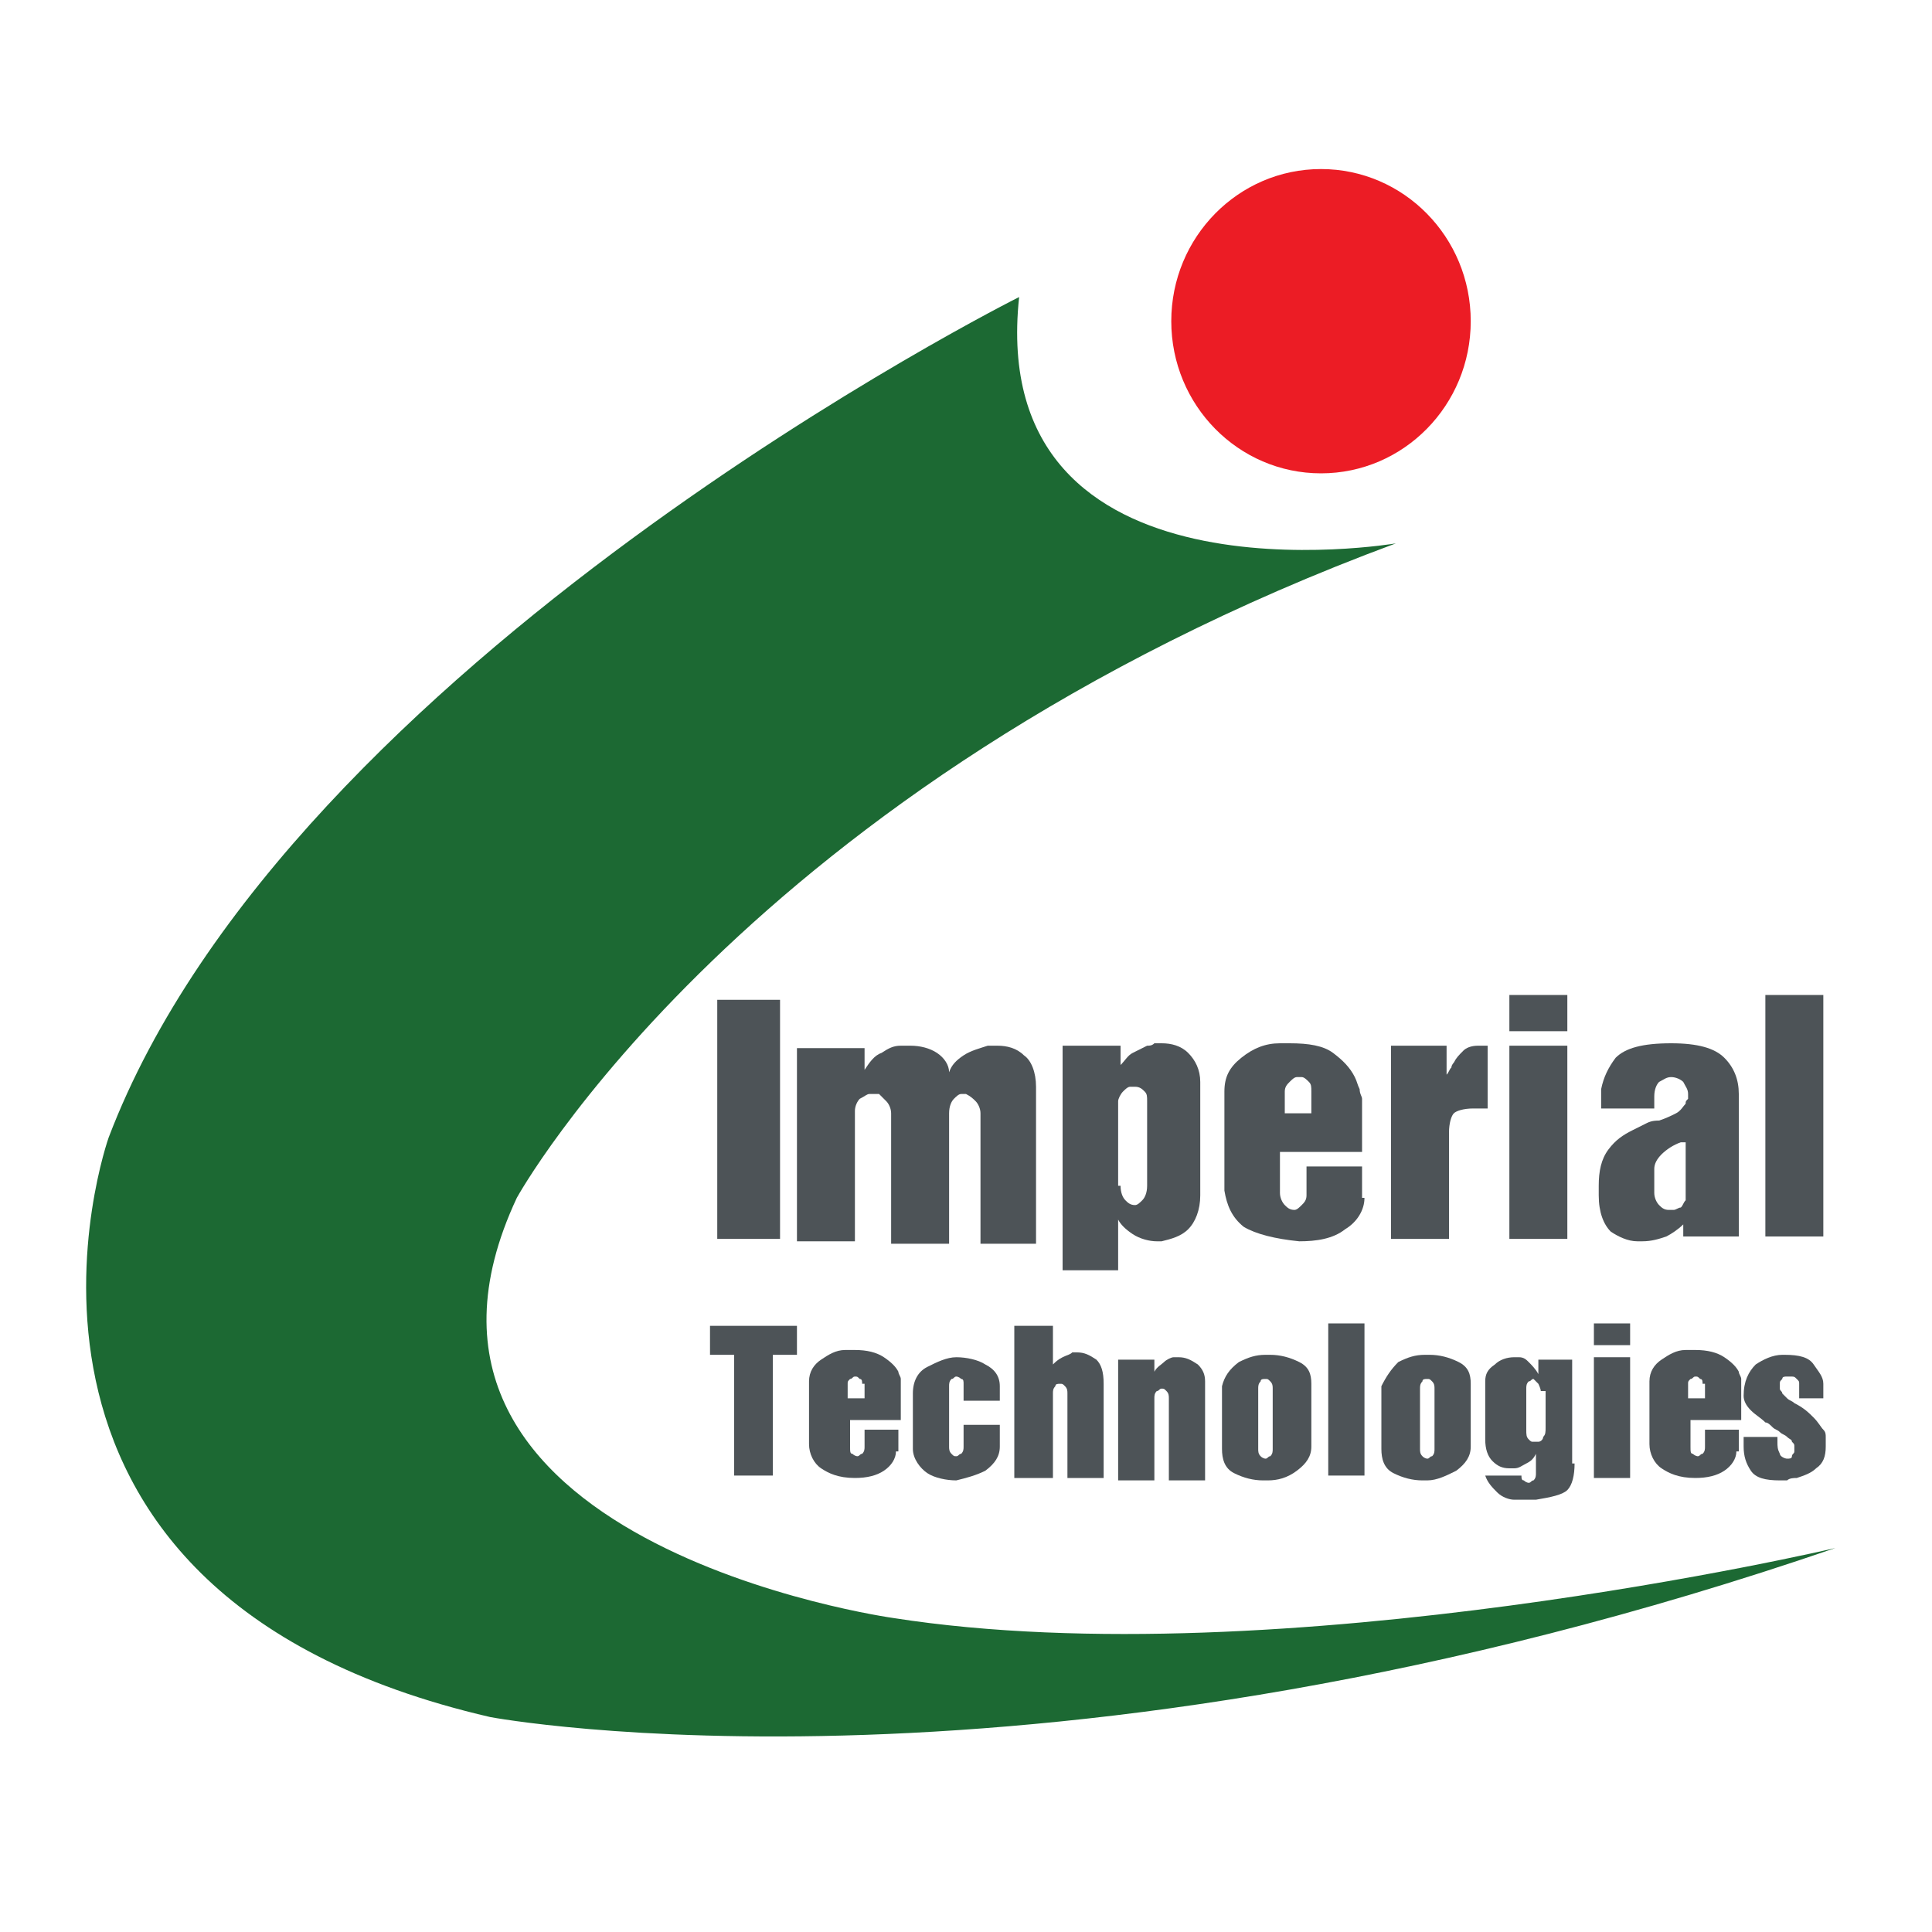 <?xml version="1.0" encoding="utf-8"?>
<!-- Generator: Adobe Illustrator 27.3.1, SVG Export Plug-In . SVG Version: 6.00 Build 0)  -->
<svg version="1.1" id="Layer_1" xmlns="http://www.w3.org/2000/svg" xmlns:xlink="http://www.w3.org/1999/xlink" x="0px" y="0px"
	 viewBox="0 0 80 80" style="enable-background:new 0 0 80 80;" xml:space="preserve">
<style type="text/css">
	.st0{fill:#4D5357;}
	.st1{fill:#EC1C25;}
	.st2{fill:#1C6933;}
</style>
<g>
	<g>
		<path class="st0" d="M32.3,51.3h-2.6v-9.9h2.6V51.3z"/>
		<path class="st0" d="M35.8,43.3v1c0.2-0.3,0.4-0.6,0.7-0.7c0.3-0.2,0.5-0.3,0.8-0.3c0.1,0,0.2,0,0.2,0c0.1,0,0.1,0,0.2,0
			c0.4,0,0.8,0.1,1.1,0.3c0.3,0.2,0.5,0.5,0.5,0.8c0.1-0.3,0.3-0.5,0.6-0.7c0.3-0.2,0.7-0.3,1-0.4c0,0,0.1,0,0.2,0
			c0.1,0,0.1,0,0.2,0c0.4,0,0.8,0.1,1.1,0.4c0.3,0.2,0.5,0.7,0.5,1.3v6.5h-2.3v-5.4c0-0.2-0.1-0.4-0.2-0.5s-0.2-0.2-0.4-0.3
			c0,0,0,0-0.1,0c0,0-0.1,0-0.1,0c0,0,0,0,0,0c0,0,0,0,0,0c-0.1,0-0.2,0.1-0.3,0.2c-0.1,0.1-0.2,0.3-0.2,0.6v5.4h-2.4v-5.4
			c0-0.2-0.1-0.4-0.2-0.5c-0.1-0.1-0.2-0.2-0.3-0.3c0,0,0,0-0.1,0c0,0,0,0-0.1,0c0,0,0,0-0.1,0s0,0-0.1,0c-0.1,0-0.2,0.1-0.4,0.2
			c-0.1,0.1-0.2,0.3-0.2,0.5v5.4h-2.4v-8H35.8z"/>
		<path class="st0" d="M46.4,44.1c0.2-0.2,0.3-0.4,0.5-0.5c0.2-0.1,0.4-0.2,0.6-0.3c0.1,0,0.2,0,0.3-0.1c0.1,0,0.2,0,0.3,0
			c0.4,0,0.8,0.1,1.1,0.4c0.3,0.3,0.5,0.7,0.5,1.2v4.7c0,0.6-0.2,1.1-0.5,1.4c-0.3,0.3-0.7,0.4-1.1,0.5c0,0,0,0-0.1,0c0,0,0,0-0.1,0
			c0,0,0,0,0,0c0,0,0,0,0,0c-0.3,0-0.7-0.1-1-0.3s-0.5-0.4-0.6-0.6v2.1H44v-9.3h2.4V44.1z M46.4,49.1c0,0.3,0.1,0.5,0.2,0.6
			c0.1,0.1,0.2,0.2,0.4,0.2c0,0,0,0,0,0s0,0,0,0c0.1,0,0.2-0.1,0.3-0.2c0.1-0.1,0.2-0.3,0.2-0.6v-3.5c0-0.2,0-0.3-0.1-0.4
			C47.3,45.1,47.2,45,47,45c0,0,0,0-0.1,0c0,0,0,0-0.1,0c0,0,0,0,0,0c0,0,0,0,0,0c-0.1,0-0.2,0.1-0.3,0.2c-0.1,0.1-0.2,0.3-0.2,0.4
			V49.1z"/>
		<path class="st0" d="M56.5,49.6c0,0.5-0.3,1-0.8,1.3c-0.5,0.4-1.2,0.5-1.9,0.5c-1-0.1-1.8-0.3-2.3-0.6c-0.5-0.4-0.7-0.9-0.8-1.5
			v-4.1c0-0.6,0.2-1,0.7-1.4c0.5-0.4,1-0.6,1.6-0.6c0.1,0,0.2,0,0.2,0c0.1,0,0.2,0,0.2,0c0.8,0,1.4,0.1,1.8,0.4
			c0.4,0.3,0.7,0.6,0.9,1c0.1,0.2,0.1,0.3,0.2,0.5c0,0.2,0.1,0.3,0.1,0.4v2.2h-3.4v1.7c0,0.2,0.1,0.4,0.2,0.5
			c0.1,0.1,0.2,0.2,0.4,0.2c0,0,0,0,0,0s0,0,0,0c0.1,0,0.2-0.1,0.3-0.2c0.1-0.1,0.2-0.2,0.2-0.4v-1.2h2.3V49.6z M54.3,45.2
			c0-0.2,0-0.3-0.1-0.4c-0.1-0.1-0.2-0.2-0.3-0.2c0,0,0,0-0.1,0c0,0,0,0-0.1,0c0,0,0,0,0,0c0,0,0,0,0,0c-0.1,0-0.2,0.1-0.3,0.2
			c-0.1,0.1-0.2,0.2-0.2,0.4v0.9h1.1V45.2z"/>
		<path class="st0" d="M59.9,43.3v1.2c0,0,0,0,0,0c0,0,0,0,0,0c0.1-0.1,0.1-0.2,0.2-0.3c0-0.1,0.1-0.2,0.1-0.2
			c0.1-0.2,0.2-0.3,0.4-0.5c0.1-0.1,0.3-0.2,0.6-0.2c0,0,0.1,0,0.1,0c0,0,0.1,0,0.1,0c0,0,0,0,0,0c0,0,0,0,0,0c0,0,0,0,0.1,0
			c0,0,0,0,0.1,0v2.6H61c-0.4,0-0.7,0.1-0.8,0.2c-0.1,0.1-0.2,0.4-0.2,0.8v4.4h-2.4v-8H59.9z"/>
		<path class="st0" d="M64.9,41.2v1.5h-2.4v-1.5H64.9z M64.9,43.3v8h-2.4v-8H64.9z"/>
		<path class="st0" d="M66.3,45.5c0-0.1,0-0.2,0-0.4c0.1-0.5,0.3-0.9,0.6-1.3c0.4-0.4,1.1-0.6,2.3-0.6c1.1,0,1.8,0.2,2.2,0.6
			c0.4,0.4,0.6,0.9,0.6,1.5v5.9h-2.3v-0.5c-0.2,0.2-0.5,0.4-0.7,0.5c-0.3,0.1-0.6,0.2-1,0.2c0,0-0.1,0-0.1,0c0,0-0.1,0-0.1,0
			c-0.4,0-0.8-0.2-1.1-0.4c-0.3-0.3-0.5-0.8-0.5-1.5c0,0,0-0.1,0-0.1c0,0,0-0.1,0-0.1s0-0.1,0-0.1c0,0,0-0.1,0-0.1
			c0-0.6,0.1-1.1,0.4-1.5c0.3-0.4,0.6-0.6,1-0.8c0.2-0.1,0.4-0.2,0.6-0.3c0.2-0.1,0.4-0.1,0.5-0.1c0.3-0.1,0.5-0.2,0.7-0.3
			c0.2-0.1,0.3-0.3,0.4-0.4c0-0.1,0-0.1,0.1-0.2c0-0.1,0-0.1,0-0.2c0-0.2-0.1-0.3-0.2-0.5c-0.1-0.1-0.3-0.2-0.5-0.2
			c-0.2,0-0.3,0.1-0.5,0.2c-0.1,0.1-0.2,0.3-0.2,0.6v0.5h-2.2C66.3,45.8,66.3,45.6,66.3,45.5z M69.6,47.3c-0.3,0.1-0.6,0.3-0.8,0.5
			c-0.2,0.2-0.3,0.4-0.3,0.6v1c0,0.2,0.1,0.4,0.2,0.5c0.1,0.1,0.2,0.2,0.4,0.2c0,0,0,0,0.1,0c0,0,0,0,0.1,0c0,0,0,0,0,0c0,0,0,0,0,0
			c0.1,0,0.2-0.1,0.3-0.1c0.1-0.1,0.1-0.2,0.2-0.3V47.3z"/>
		<path class="st0" d="M75.5,41.2v10h-2.4v-10H75.5z"/>
	</g>
</g>
<g>
	<g>
		<path class="st0" d="M33,54.9v1.2h-1v5h-1.6v-5h-1v-1.2H33z"/>
		<path class="st0" d="M37.1,60.1c0,0.3-0.2,0.6-0.5,0.8s-0.7,0.3-1.2,0.3c-0.7,0-1.1-0.2-1.4-0.4c-0.3-0.2-0.5-0.6-0.5-1v-2.6
			c0-0.4,0.2-0.7,0.5-0.9c0.3-0.2,0.6-0.4,1-0.4c0.1,0,0.1,0,0.2,0c0.1,0,0.1,0,0.2,0c0.5,0,0.9,0.1,1.2,0.3
			c0.3,0.2,0.5,0.4,0.6,0.6c0,0.1,0.1,0.2,0.1,0.3c0,0.1,0,0.2,0,0.3v1.4h-2.1v1.1c0,0.2,0,0.3,0.1,0.3c0.1,0.1,0.2,0.1,0.2,0.1
			c0,0,0,0,0,0c0,0,0,0,0,0c0.1,0,0.1-0.1,0.2-0.1c0.1-0.1,0.1-0.2,0.1-0.3v-0.7h1.4V60.1z M35.7,57.3c0-0.1,0-0.2-0.1-0.2
			c-0.1-0.1-0.1-0.1-0.2-0.1c0,0,0,0,0,0c0,0,0,0,0,0c0,0,0,0,0,0s0,0,0,0c-0.1,0-0.1,0.1-0.2,0.1c-0.1,0.1-0.1,0.1-0.1,0.2v0.6h0.7
			V57.3z"/>
		<path class="st0" d="M39.9,58v-0.7c0-0.1,0-0.2-0.1-0.2C39.7,57,39.6,57,39.6,57c0,0,0,0,0,0s0,0,0,0c0,0,0,0,0,0s0,0,0,0
			c-0.1,0-0.1,0.1-0.2,0.1c-0.1,0.1-0.1,0.2-0.1,0.3v2.5c0,0.1,0,0.2,0.1,0.3c0.1,0.1,0.1,0.1,0.2,0.1c0,0,0,0,0,0c0,0,0,0,0,0
			c0,0,0,0,0,0c0,0,0,0,0,0c0.1,0,0.1-0.1,0.2-0.1c0.1-0.1,0.1-0.2,0.1-0.3v-0.9h1.5v0.9c0,0.4-0.2,0.7-0.6,1
			c-0.4,0.2-0.8,0.3-1.2,0.4c0,0,0,0,0,0c0,0,0,0,0,0c0,0,0,0,0,0c0,0,0,0,0,0c-0.4,0-0.9-0.1-1.2-0.3s-0.6-0.6-0.6-1v-2.3
			c0,0,0,0,0,0s0,0,0,0c0,0,0,0,0,0c0-0.5,0.2-0.9,0.6-1.1c0.4-0.2,0.8-0.4,1.2-0.4c0,0,0,0,0,0c0,0,0,0,0,0c0.4,0,0.9,0.1,1.2,0.3
			c0.4,0.2,0.6,0.5,0.6,0.9V58H39.9z"/>
		<path class="st0" d="M43.6,54.8v1.7c0.1-0.1,0.2-0.2,0.4-0.3s0.3-0.1,0.4-0.2c0,0,0.1,0,0.1,0c0,0,0.1,0,0.1,0
			c0.3,0,0.5,0.1,0.8,0.3c0.2,0.2,0.3,0.5,0.3,1v3.9h-1.5v-3.5c0-0.1,0-0.2-0.1-0.3c-0.1-0.1-0.1-0.1-0.2-0.1c0,0,0,0,0,0
			c0,0,0,0,0,0c-0.1,0-0.2,0-0.2,0.1c-0.1,0.1-0.1,0.2-0.1,0.3v3.5h-1.6v-6.3H43.6z"/>
		<path class="st0" d="M47.8,56.2v0.6c0.1-0.2,0.3-0.3,0.4-0.4c0.1-0.1,0.3-0.2,0.4-0.2c0,0,0.1,0,0.1,0c0,0,0.1,0,0.1,0
			c0.3,0,0.5,0.1,0.8,0.3c0.2,0.2,0.3,0.4,0.3,0.7v4.1h-1.5v-3.4c0-0.1,0-0.2-0.1-0.3s-0.1-0.1-0.2-0.1c0,0,0,0,0,0c0,0,0,0,0,0
			c0,0,0,0,0,0c0,0,0,0,0,0c-0.1,0-0.1,0.1-0.2,0.1c-0.1,0.1-0.1,0.2-0.1,0.3v3.4h-1.5v-5H47.8z"/>
		<path class="st0" d="M51.3,56.4c0.4-0.2,0.7-0.3,1.1-0.3c0,0,0,0,0.1,0c0,0,0,0,0.1,0c0.4,0,0.8,0.1,1.2,0.3
			c0.4,0.2,0.5,0.5,0.5,0.9v2.6c0,0.4-0.2,0.7-0.6,1s-0.8,0.4-1.2,0.4c0,0,0,0-0.1,0c0,0,0,0-0.1,0c-0.4,0-0.8-0.1-1.2-0.3
			c-0.4-0.2-0.5-0.6-0.5-1v-2.6C50.7,57,50.9,56.7,51.3,56.4z M52.1,60c0,0.1,0,0.2,0.1,0.3c0.1,0.1,0.2,0.1,0.2,0.1c0,0,0,0,0,0
			c0,0,0,0,0,0c0.1,0,0.1-0.1,0.2-0.1c0.1-0.1,0.1-0.2,0.1-0.3v-2.5c0-0.1,0-0.2-0.1-0.3c-0.1-0.1-0.1-0.1-0.2-0.1c0,0,0,0,0,0
			c0,0,0,0,0,0c-0.1,0-0.2,0-0.2,0.1c-0.1,0.1-0.1,0.2-0.1,0.3V60z"/>
		<path class="st0" d="M56.5,54.8v6.3h-1.5v-6.3H56.5z"/>
		<path class="st0" d="M57.9,56.4c0.4-0.2,0.7-0.3,1.1-0.3c0,0,0,0,0.1,0c0,0,0,0,0.1,0c0.4,0,0.8,0.1,1.2,0.3
			c0.4,0.2,0.5,0.5,0.5,0.9v2.6c0,0.4-0.2,0.7-0.6,1c-0.4,0.2-0.8,0.4-1.2,0.4c0,0,0,0-0.1,0c0,0,0,0-0.1,0c-0.4,0-0.8-0.1-1.2-0.3
			c-0.4-0.2-0.5-0.6-0.5-1v-2.6C57.4,57,57.6,56.7,57.9,56.4z M58.8,60c0,0.1,0,0.2,0.1,0.3c0.1,0.1,0.2,0.1,0.2,0.1c0,0,0,0,0,0
			c0,0,0,0,0,0c0.1,0,0.1-0.1,0.2-0.1c0.1-0.1,0.1-0.2,0.1-0.3v-2.5c0-0.1,0-0.2-0.1-0.3c-0.1-0.1-0.1-0.1-0.2-0.1c0,0,0,0,0,0
			c0,0,0,0,0,0c-0.1,0-0.2,0-0.2,0.1c-0.1,0.1-0.1,0.2-0.1,0.3V60z"/>
		<path class="st0" d="M65.2,60.6c0,0.5-0.1,0.9-0.3,1.1c-0.2,0.2-0.7,0.3-1.3,0.4l-0.3,0c-0.1,0-0.2,0-0.3,0c-0.1,0-0.2,0-0.3,0
			c-0.2,0-0.5-0.1-0.7-0.3c-0.2-0.2-0.4-0.4-0.5-0.7h1.5c0,0.1,0,0.2,0.1,0.2c0.1,0.1,0.2,0.1,0.2,0.1c0,0,0,0,0,0c0,0,0,0,0,0
			c0.1,0,0.1-0.1,0.2-0.1c0.1-0.1,0.1-0.2,0.1-0.3v-0.8c-0.1,0.2-0.2,0.3-0.4,0.4c-0.2,0.1-0.3,0.2-0.5,0.2c0,0,0,0-0.1,0
			c0,0,0,0-0.1,0c0,0,0,0,0,0c0,0,0,0,0,0c-0.3,0-0.5-0.1-0.7-0.3c-0.2-0.2-0.3-0.5-0.3-0.9v-2.4c0-0.3,0.1-0.5,0.4-0.7
			c0.2-0.2,0.5-0.3,0.8-0.3c0,0,0.1,0,0.1,0c0,0,0.1,0,0.1,0c0.2,0,0.3,0.1,0.4,0.2c0.1,0.1,0.3,0.3,0.4,0.5v-0.6h1.4V60.6z
			 M63.8,57.6c0-0.1-0.1-0.3-0.1-0.3s-0.1-0.1-0.2-0.2c0,0,0,0,0,0c0,0,0,0,0,0c0,0,0,0,0,0c0,0,0,0,0,0c-0.1,0-0.1,0.1-0.2,0.1
			c-0.1,0.1-0.1,0.2-0.1,0.3v1.7c0,0.2,0,0.3,0.1,0.4c0.1,0.1,0.1,0.1,0.2,0.1c0,0,0,0,0.1,0c0,0,0,0,0.1,0c0.1,0,0.2-0.1,0.2-0.2
			c0.1-0.1,0.1-0.2,0.1-0.4V57.6z"/>
		<path class="st0" d="M67.5,54.8v0.9H66v-0.9H67.5z M67.5,56.2v5H66v-5H67.5z"/>
		<path class="st0" d="M71.9,60.1c0,0.3-0.2,0.6-0.5,0.8s-0.7,0.3-1.2,0.3c-0.7,0-1.1-0.2-1.4-0.4c-0.3-0.2-0.5-0.6-0.5-1v-2.6
			c0-0.4,0.2-0.7,0.5-0.9c0.3-0.2,0.6-0.4,1-0.4c0.1,0,0.1,0,0.2,0c0.1,0,0.1,0,0.2,0c0.5,0,0.9,0.1,1.2,0.3
			c0.3,0.2,0.5,0.4,0.6,0.6c0,0.1,0.1,0.2,0.1,0.3c0,0.1,0,0.2,0,0.3v1.4h-2.1v1.1c0,0.2,0,0.3,0.1,0.3c0.1,0.1,0.2,0.1,0.2,0.1
			c0,0,0,0,0,0c0,0,0,0,0,0c0.1,0,0.1-0.1,0.2-0.1c0.1-0.1,0.1-0.2,0.1-0.3v-0.7h1.4V60.1z M70.5,57.3c0-0.1,0-0.2-0.1-0.2
			c-0.1-0.1-0.1-0.1-0.2-0.1c0,0,0,0,0,0c0,0,0,0,0,0c0,0,0,0,0,0c0,0,0,0,0,0c-0.1,0-0.1,0.1-0.2,0.1c-0.1,0.1-0.1,0.1-0.1,0.2v0.6
			h0.7V57.3z"/>
		<path class="st0" d="M74.5,57.7C74.5,57.7,74.5,57.7,74.5,57.7c0-0.1,0-0.1,0-0.2c0,0,0-0.1,0-0.1c0,0,0-0.1,0-0.1
			c0-0.1,0-0.1-0.1-0.2c-0.1-0.1-0.1-0.1-0.3-0.1h-0.1c-0.1,0-0.2,0-0.2,0.1c-0.1,0.1-0.1,0.1-0.1,0.2c0,0.1,0,0.1,0,0.2
			s0.1,0.1,0.1,0.2c0.1,0.1,0.1,0.1,0.2,0.2c0.1,0.1,0.2,0.1,0.3,0.2c0.4,0.2,0.6,0.4,0.8,0.6c0.2,0.2,0.3,0.4,0.4,0.5
			c0.1,0.1,0.1,0.2,0.1,0.3c0,0.1,0,0.2,0,0.4c0,0.4-0.1,0.7-0.4,0.9c-0.2,0.2-0.5,0.3-0.8,0.4c-0.1,0-0.3,0-0.4,0.1
			c-0.1,0-0.2,0-0.3,0c-0.6,0-1-0.1-1.2-0.4c-0.2-0.3-0.3-0.6-0.3-1c0,0,0,0,0-0.1c0,0,0,0,0-0.1c0,0,0,0,0-0.1c0,0,0,0,0-0.1h1.4
			c0,0,0,0,0,0.1c0,0,0,0,0,0.1c0,0.2,0,0.3,0.1,0.5c0,0.1,0.2,0.2,0.3,0.2c0.1,0,0.2,0,0.2-0.1s0.1-0.1,0.1-0.2c0-0.1,0-0.1,0-0.2
			c0-0.1,0-0.1-0.1-0.2c0-0.1-0.1-0.1-0.2-0.2c-0.1-0.1-0.2-0.1-0.3-0.2c-0.1-0.1-0.2-0.1-0.3-0.2c-0.1-0.1-0.2-0.2-0.3-0.2
			c-0.2-0.2-0.4-0.3-0.6-0.5c-0.2-0.2-0.3-0.4-0.3-0.6c0-0.6,0.2-1,0.5-1.3c0.3-0.2,0.7-0.4,1.1-0.4h0.1c0.6,0,1,0.1,1.2,0.4
			c0.2,0.3,0.4,0.5,0.4,0.8c0,0,0,0.1,0,0.1s0,0.1,0,0.1c0,0,0,0,0,0.1c0,0,0,0,0,0.1c0,0,0,0,0,0c0,0,0,0,0,0c0,0,0,0.1,0,0.1
			c0,0,0,0,0,0.1H74.5z"/>
	</g>
</g>
<ellipse class="st1" cx="54.7" cy="13.3" rx="6.2" ry="6.3"/>
<path class="st2" d="M76,64.1c0,0-23,5.4-39,2.9c0,0-22.3-3.1-15.6-17.4c0,0,9.4-17.1,36.4-27.1c0,0-17,2.9-15.6-10.2
	c0,0-30.2,15.1-37.7,34.8c0,0-6.7,18.8,15.8,24C20.3,71.1,43.1,75.4,76,64.1z"/>
</svg>
